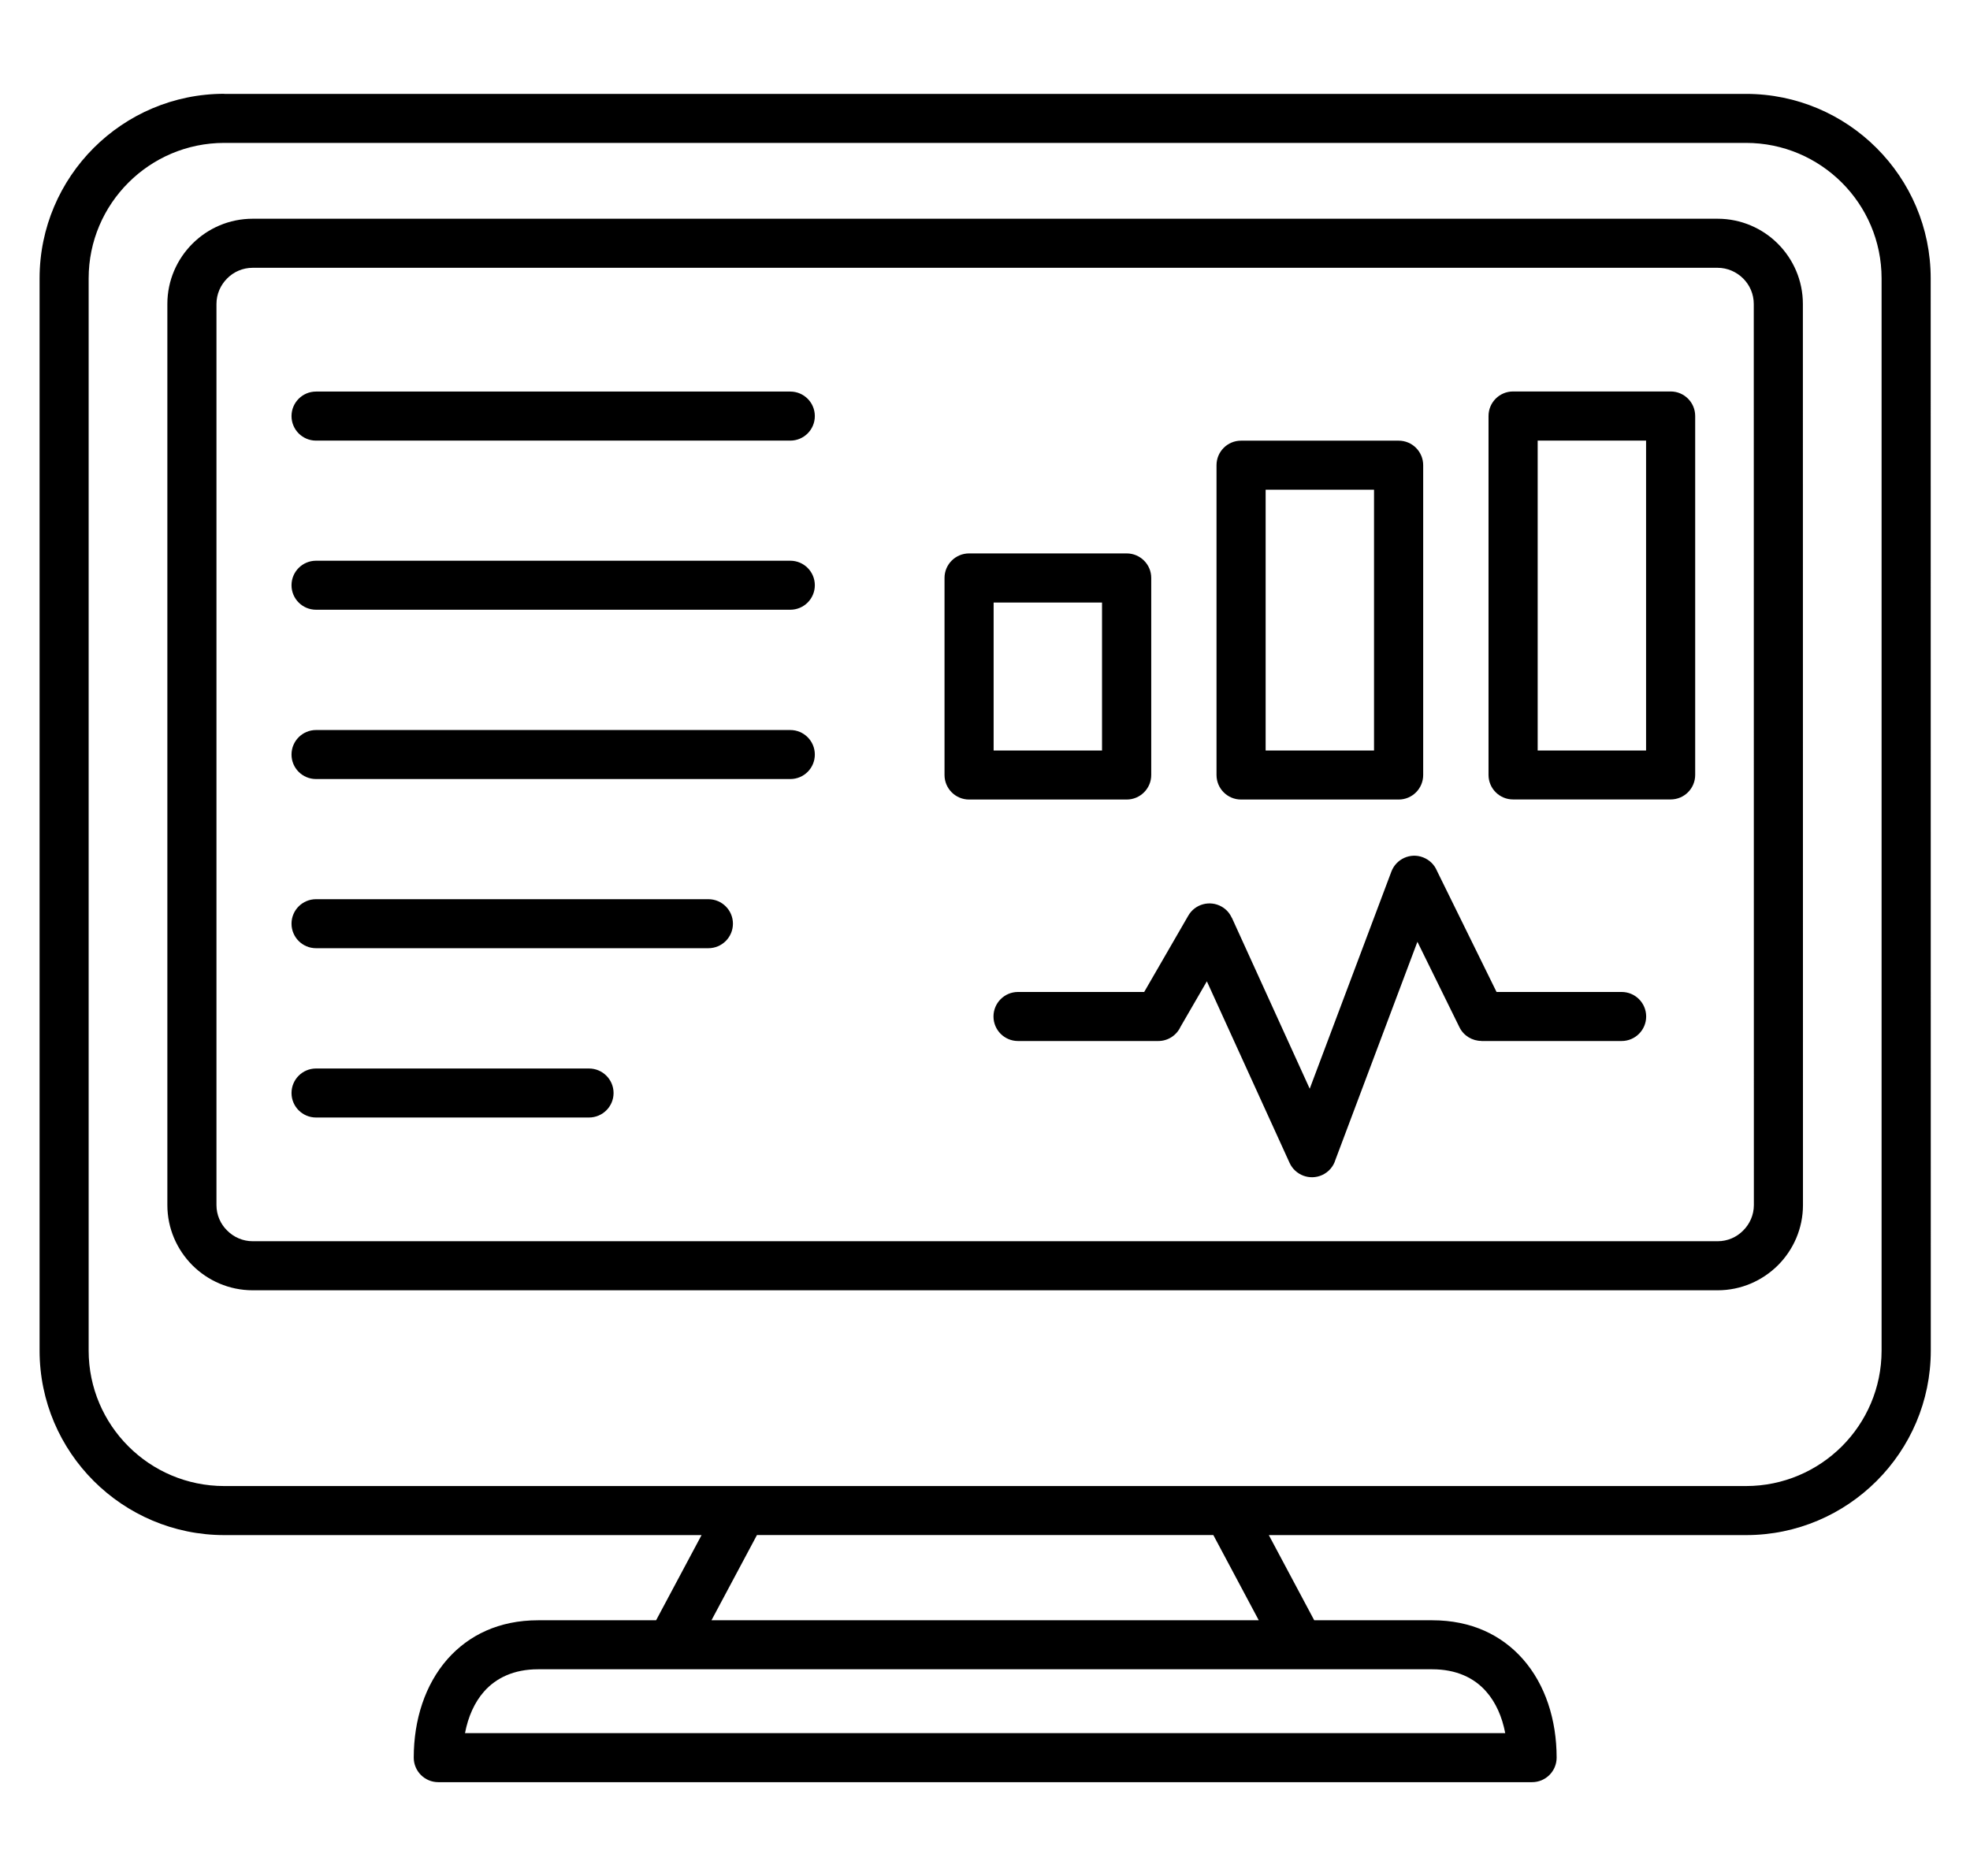 <svg width="42" height="40" viewBox="0 0 42 40" fill="none" xmlns="http://www.w3.org/2000/svg">
<path fill-rule="evenodd" clip-rule="evenodd" d="M21.704 22.197C21.415 22.197 21.181 21.963 21.181 21.674C21.181 21.385 21.415 21.151 21.704 21.151H24.394L25.334 19.524C25.477 19.275 25.796 19.189 26.046 19.332C26.144 19.388 26.217 19.471 26.26 19.568L26.262 19.566L27.923 23.214L29.664 18.584C29.766 18.315 30.067 18.177 30.337 18.28C30.477 18.333 30.582 18.439 30.635 18.567L31.906 21.151H34.572C34.862 21.151 35.096 21.385 35.096 21.674C35.096 21.963 34.862 22.197 34.572 22.197H31.584V22.195C31.391 22.195 31.205 22.087 31.115 21.903L30.219 20.081L28.471 24.73C28.43 24.869 28.33 24.99 28.187 25.055C27.925 25.174 27.614 25.058 27.494 24.796L25.73 20.924L25.17 21.891C25.087 22.072 24.906 22.197 24.693 22.197L21.704 22.197ZM20.661 11.8H24.02C24.309 11.8 24.544 12.034 24.544 12.322V16.525C24.544 16.814 24.309 17.048 24.02 17.048H20.661C20.372 17.048 20.137 16.814 20.137 16.525V12.322C20.137 12.034 20.372 11.8 20.661 11.8ZM23.495 12.847H21.184V16.002H23.495V12.847ZM26.459 9.396H29.819C30.108 9.396 30.342 9.63 30.342 9.919V16.525C30.342 16.814 30.108 17.048 29.819 17.048H26.459C26.17 17.048 25.936 16.814 25.936 16.525V9.919C25.936 9.63 26.17 9.396 26.459 9.396ZM29.294 10.442H26.983V16.002H29.294V10.442ZM32.258 8.347H35.618C35.907 8.347 36.141 8.581 36.141 8.87V16.523C36.141 16.812 35.907 17.046 35.618 17.046H32.258C31.969 17.046 31.735 16.812 31.735 16.523V8.87C31.735 8.581 31.969 8.347 32.258 8.347ZM35.094 9.394H32.783V16.002H35.094V9.394ZM4.782 2C3.695 2 2.711 2.442 1.998 3.154C1.286 3.866 0.844 4.85 0.844 5.935V28.798C0.844 29.884 1.286 30.866 1.998 31.578C2.711 32.29 3.697 32.732 4.782 32.732H14.957L13.988 34.548H11.473C10.638 34.548 9.994 34.865 9.542 35.374C9.062 35.919 8.821 36.67 8.821 37.477C8.821 37.766 9.055 38 9.344 38H32.663C32.953 38 33.187 37.766 33.187 37.477C33.187 36.67 32.946 35.917 32.466 35.374C32.015 34.865 31.371 34.548 30.535 34.548H28.019L27.051 32.732H37.226C38.313 32.732 39.296 32.29 40.009 31.578C40.722 30.866 41.164 29.882 41.164 28.798L41.162 5.935C41.162 4.85 40.72 3.867 40.007 3.155C39.295 2.443 38.309 2.002 37.224 2.002H4.782L4.782 2ZM25.868 32.731L26.836 34.547H15.169L16.138 32.731H25.868ZM37.224 3.047H4.782C3.984 3.047 3.261 3.371 2.738 3.894C2.214 4.417 1.89 5.139 1.89 5.936V28.798C1.89 29.593 2.214 30.317 2.738 30.84C3.261 31.363 3.984 31.686 4.782 31.686H37.224C38.02 31.686 38.743 31.363 39.268 30.84C39.791 30.317 40.115 29.595 40.115 28.798V5.936C40.115 5.139 39.791 4.417 39.268 3.894C38.744 3.371 38.022 3.047 37.224 3.047ZM5.388 5.71C5.175 5.71 4.982 5.796 4.843 5.937C4.703 6.077 4.615 6.269 4.615 6.482V25.694C4.615 25.907 4.701 26.099 4.843 26.238C4.982 26.378 5.175 26.466 5.388 26.466H36.619C36.832 26.466 37.025 26.38 37.164 26.238C37.304 26.099 37.392 25.907 37.392 25.694L37.39 6.482C37.39 6.269 37.304 6.077 37.163 5.937C37.023 5.798 36.83 5.71 36.618 5.71H5.388ZM4.102 5.197C3.773 5.526 3.568 5.98 3.568 6.482V25.694C3.568 26.195 3.773 26.648 4.102 26.979C4.431 27.307 4.886 27.512 5.388 27.512H36.619C37.121 27.512 37.575 27.307 37.905 26.979C38.234 26.65 38.439 26.195 38.439 25.694L38.437 6.482C38.437 5.98 38.233 5.527 37.904 5.197C37.575 4.868 37.119 4.664 36.618 4.664H5.388C4.886 4.664 4.431 4.868 4.102 5.197ZM9.914 36.954C9.98 36.606 10.116 36.297 10.322 36.065C10.58 35.774 10.962 35.593 11.47 35.593H30.535C31.045 35.593 31.427 35.774 31.683 36.065C31.889 36.297 32.025 36.606 32.091 36.954H9.914ZM6.738 9.395C6.449 9.395 6.215 9.161 6.215 8.872C6.215 8.583 6.449 8.349 6.738 8.349H16.849C17.138 8.349 17.372 8.583 17.372 8.872C17.372 9.161 17.138 9.395 16.849 9.395H6.738ZM6.738 13.001C6.449 13.001 6.215 12.767 6.215 12.479C6.215 12.19 6.449 11.956 6.738 11.956H16.849C17.138 11.956 17.372 12.19 17.372 12.479C17.372 12.767 17.138 13.001 16.849 13.001H6.738ZM6.738 16.611C6.449 16.611 6.215 16.378 6.215 16.089C6.215 15.8 6.449 15.566 6.738 15.566H16.849C17.138 15.566 17.372 15.8 17.372 16.089C17.372 16.378 17.138 16.611 16.849 16.611H6.738ZM6.738 20.218C6.449 20.218 6.215 19.984 6.215 19.695C6.215 19.407 6.449 19.173 6.738 19.173H15.102C15.392 19.173 15.626 19.407 15.626 19.695C15.626 19.984 15.392 20.218 15.102 20.218H6.738ZM6.738 23.828C6.449 23.828 6.215 23.594 6.215 23.306C6.215 23.017 6.449 22.783 6.738 22.783H12.557C12.846 22.783 13.081 23.017 13.081 23.306C13.081 23.594 12.846 23.828 12.557 23.828H6.738Z" fill="black"/>
</svg>
